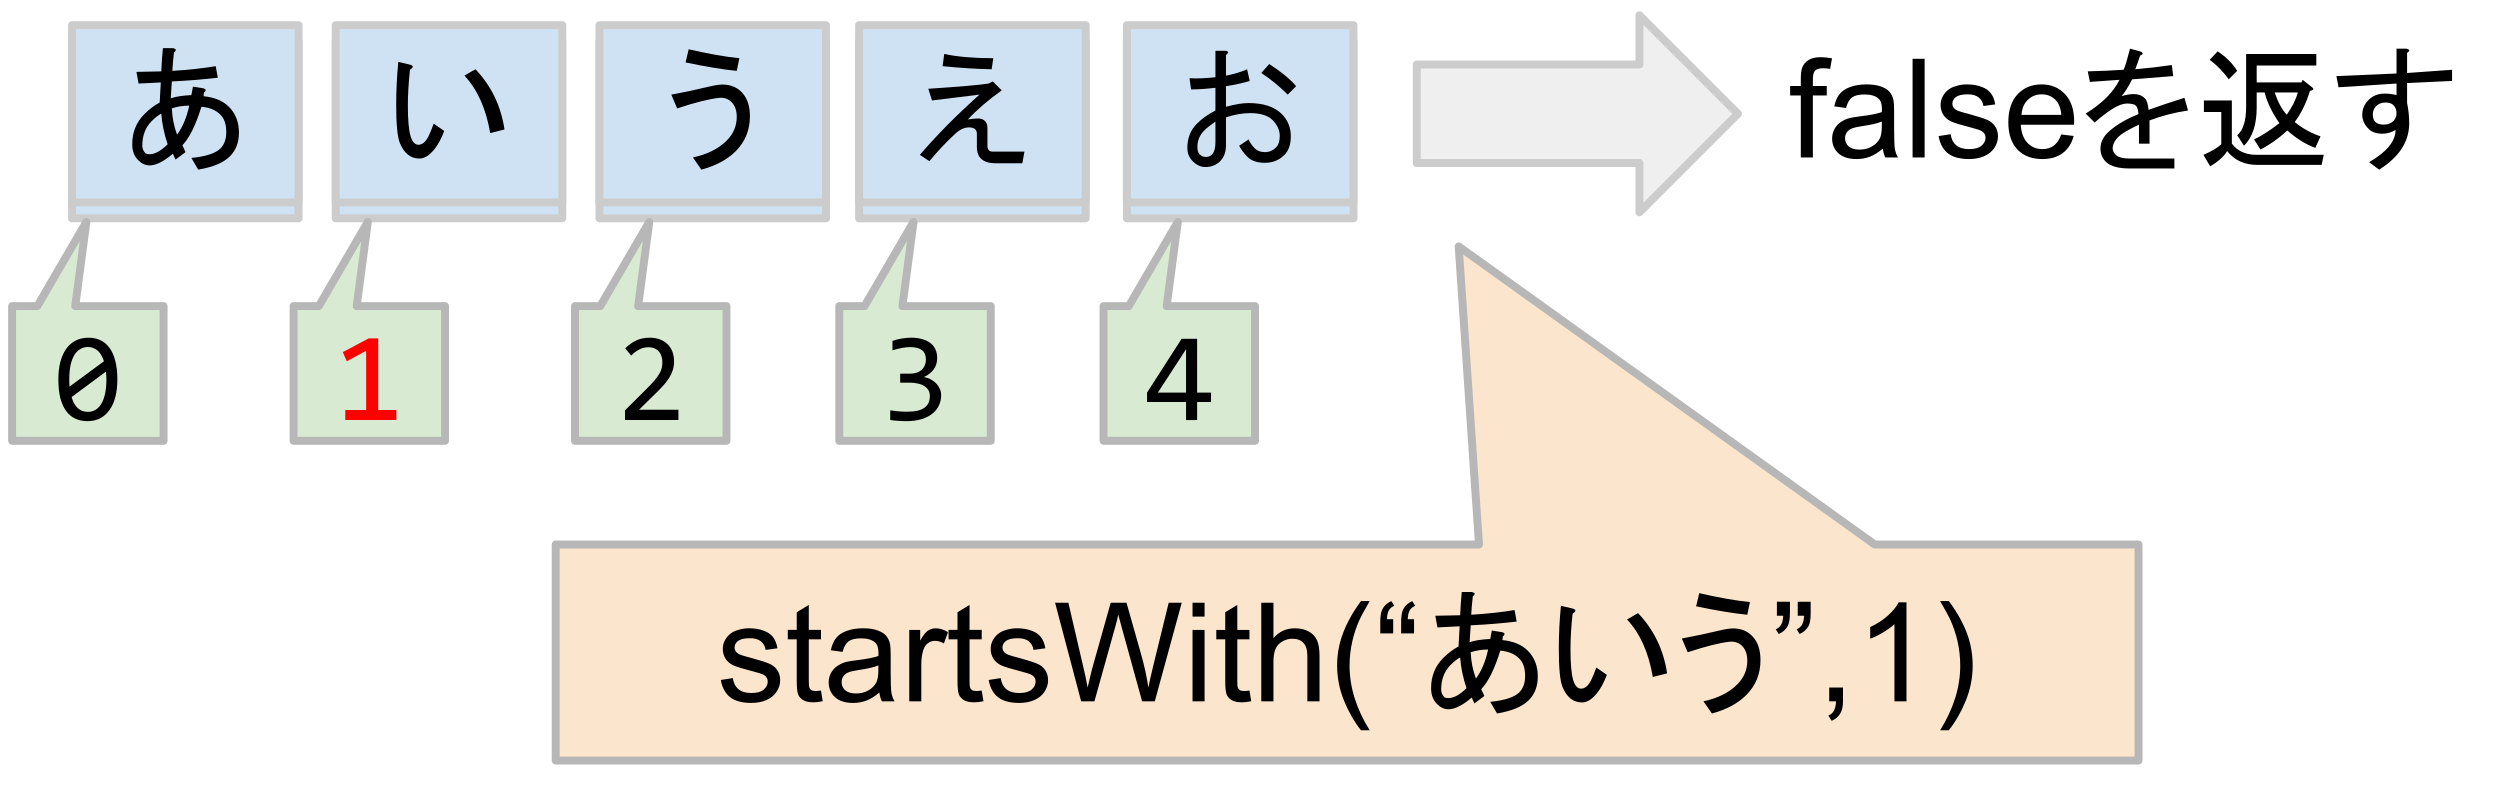 <?xml version="1.0" encoding="UTF-8"?> <svg xmlns:xlink="http://www.w3.org/1999/xlink" xmlns="http://www.w3.org/2000/svg" version="1.1" viewBox="0.0 0.0 314.501 100.0" fill="none" stroke="none" stroke-linecap="square" stroke-miterlimit="10"><clipPath id="p.0"><path d="m0 0l314.501 0l0 100.0l-314.501 0l0 -100.0z" clip-rule="nonzero"></path></clipPath><g clip-path="url(#p.0)"><path fill="#000000" fill-opacity="0.0" d="m0 0l314.501 0l0 100.0l-314.501 0z" fill-rule="evenodd"></path><path fill="#fce5cd" d="m69.908 68.496l116.152 0l-2.559 -37.496l52.339 37.496l33.186 0l0 4.53l0 0l0 6.795l0 15.856l-33.186 0l-49.78 0l0 0l-116.152 0l0 -15.856l0 -6.795l0 0z" fill-rule="evenodd"></path><path stroke="#b7b7b7" stroke-width="1.0" stroke-linejoin="round" stroke-linecap="butt" d="m69.908 68.496l116.152 0l-2.559 -37.496l52.339 37.496l33.186 0l0 4.53l0 0l0 6.795l0 15.856l-33.186 0l-49.78 0l0 0l-116.152 0l0 -15.856l0 -6.795l0 0z" fill-rule="evenodd"></path><path fill="#000000" d="m90.675 85.539l1.516 -0.234q0.125 0.906 0.703 1.391q0.578 0.484 1.609 0.484q1.062 0 1.562 -0.422q0.516 -0.438 0.516 -1.016q0 -0.516 -0.453 -0.812q-0.312 -0.203 -1.562 -0.516q-1.672 -0.422 -2.328 -0.719q-0.641 -0.312 -0.984 -0.859q-0.328 -0.547 -0.328 -1.203q0 -0.609 0.281 -1.109q0.281 -0.516 0.75 -0.859q0.359 -0.266 0.969 -0.438q0.609 -0.188 1.312 -0.188q1.062 0 1.859 0.312q0.797 0.297 1.172 0.828q0.391 0.516 0.531 1.375l-1.484 0.203q-0.109 -0.688 -0.594 -1.078q-0.484 -0.391 -1.375 -0.391q-1.047 0 -1.5 0.344q-0.438 0.344 -0.438 0.812q0 0.297 0.172 0.531q0.188 0.25 0.594 0.406q0.219 0.094 1.344 0.391q1.609 0.438 2.25 0.719q0.641 0.266 1.0 0.797q0.375 0.516 0.375 1.297q0 0.766 -0.453 1.438q-0.438 0.672 -1.281 1.047q-0.828 0.359 -1.891 0.359q-1.75 0 -2.672 -0.719q-0.922 -0.734 -1.172 -2.172zm12.602 1.328l0.219 1.344q-0.641 0.141 -1.156 0.141q-0.828 0 -1.281 -0.266q-0.453 -0.266 -0.641 -0.688q-0.188 -0.438 -0.188 -1.797l0 -5.172l-1.125 0l0 -1.188l1.125 0l0 -2.219l1.516 -0.922l0 3.141l1.531 0l0 1.188l-1.531 0l0 5.25q0 0.656 0.078 0.844q0.078 0.188 0.25 0.297q0.188 0.109 0.531 0.109q0.25 0 0.672 -0.062zm7.346 0.25q-0.844 0.719 -1.625 1.016q-0.781 0.297 -1.672 0.297q-1.484 0 -2.281 -0.719q-0.797 -0.734 -0.797 -1.859q0 -0.656 0.297 -1.203q0.312 -0.547 0.797 -0.875q0.484 -0.328 1.094 -0.5q0.438 -0.109 1.344 -0.219q1.844 -0.219 2.719 -0.531q0.016 -0.312 0.016 -0.391q0 -0.938 -0.438 -1.312q-0.578 -0.516 -1.734 -0.516q-1.078 0 -1.594 0.375q-0.5 0.375 -0.75 1.328l-1.484 -0.203q0.203 -0.953 0.656 -1.531q0.469 -0.594 1.344 -0.906q0.891 -0.328 2.047 -0.328q1.156 0 1.875 0.281q0.719 0.266 1.047 0.672q0.344 0.406 0.484 1.031q0.078 0.391 0.078 1.406l0 2.031q0 2.125 0.094 2.688q0.094 0.562 0.391 1.078l-1.594 0q-0.234 -0.469 -0.312 -1.109zm-0.125 -3.406q-0.828 0.344 -2.484 0.578q-0.938 0.141 -1.328 0.312q-0.391 0.172 -0.609 0.5q-0.203 0.312 -0.203 0.719q0 0.609 0.453 1.016q0.469 0.406 1.359 0.406q0.875 0 1.562 -0.391q0.688 -0.391 1.016 -1.047q0.234 -0.516 0.234 -1.531l0 -0.562zm3.887 4.516l0 -8.984l1.375 0l0 1.359q0.516 -0.953 0.953 -1.25q0.453 -0.312 0.984 -0.312q0.781 0 1.562 0.484l-0.516 1.422q-0.562 -0.328 -1.125 -0.328q-0.5 0 -0.891 0.297q-0.391 0.297 -0.562 0.828q-0.266 0.812 -0.266 1.781l0 4.703l-1.516 0zm9.114 -1.359l0.219 1.344q-0.641 0.141 -1.156 0.141q-0.828 0 -1.281 -0.266q-0.453 -0.266 -0.641 -0.688q-0.188 -0.438 -0.188 -1.797l0 -5.172l-1.125 0l0 -1.188l1.125 0l0 -2.219l1.516 -0.922l0 3.141l1.531 0l0 1.188l-1.531 0l0 5.25q0 0.656 0.078 0.844q0.078 0.188 0.25 0.297q0.188 0.109 0.531 0.109q0.25 0 0.672 -0.062zm0.877 -1.328l1.516 -0.234q0.125 0.906 0.703 1.391q0.578 0.484 1.609 0.484q1.062 0 1.562 -0.422q0.516 -0.438 0.516 -1.016q0 -0.516 -0.453 -0.812q-0.312 -0.203 -1.562 -0.516q-1.672 -0.422 -2.328 -0.719q-0.641 -0.312 -0.984 -0.859q-0.328 -0.547 -0.328 -1.203q0 -0.609 0.281 -1.109q0.281 -0.516 0.75 -0.859q0.359 -0.266 0.969 -0.438q0.609 -0.188 1.312 -0.188q1.063 0 1.859 0.312q0.797 0.297 1.172 0.828q0.391 0.516 0.531 1.375l-1.484 0.203q-0.109 -0.688 -0.594 -1.078q-0.484 -0.391 -1.375 -0.391q-1.047 0 -1.5 0.344q-0.438 0.344 -0.438 0.812q0 0.297 0.172 0.531q0.188 0.25 0.594 0.406q0.219 0.094 1.344 0.391q1.609 0.438 2.25 0.719q0.641 0.266 1.0 0.797q0.375 0.516 0.375 1.297q0 0.766 -0.453 1.438q-0.438 0.672 -1.281 1.047q-0.828 0.359 -1.891 0.359q-1.75 0 -2.672 -0.719q-0.922 -0.734 -1.172 -2.172zm11.633 2.688l-3.281 -12.406l1.672 0l1.891 8.141q0.312 1.266 0.531 2.531q0.469 -1.984 0.547 -2.297l2.359 -8.375l1.984 0l1.781 6.281q0.672 2.328 0.969 4.391q0.234 -1.172 0.609 -2.703l1.953 -7.969l1.641 0l-3.391 12.406l-1.594 0l-2.609 -9.453q-0.328 -1.188 -0.391 -1.453q-0.188 0.859 -0.359 1.453l-2.641 9.453l-1.672 0zm14.011 -10.656l0 -1.75l1.516 0l0 1.75l-1.516 0zm0 10.656l0 -8.984l1.516 0l0 8.984l-1.516 0zm7.162 -1.359l0.219 1.344q-0.641 0.141 -1.156 0.141q-0.828 0 -1.281 -0.266q-0.453 -0.266 -0.641 -0.688q-0.188 -0.438 -0.188 -1.797l0 -5.172l-1.125 0l0 -1.188l1.125 0l0 -2.219l1.516 -0.922l0 3.141l1.531 0l0 1.188l-1.531 0l0 5.25q0 0.656 0.078 0.844q0.078 0.188 0.25 0.297q0.188 0.109 0.531 0.109q0.25 0 0.672 -0.062zm1.486 1.359l0 -12.406l1.531 0l0 4.453q1.062 -1.234 2.688 -1.234q1.0 0 1.734 0.391q0.734 0.391 1.047 1.094q0.328 0.688 0.328 2.016l0 5.688l-1.531 0l0 -5.688q0 -1.156 -0.5 -1.672q-0.484 -0.516 -1.391 -0.516q-0.688 0 -1.281 0.359q-0.594 0.344 -0.844 0.953q-0.25 0.594 -0.25 1.641l0 4.922l-1.531 0zm12.543 3.641q-1.25 -1.578 -2.125 -3.703q-0.875 -2.141 -0.875 -4.438q0 -2.0 0.656 -3.844q0.766 -2.141 2.344 -4.266l1.094 0q-1.016 1.75 -1.344 2.5q-0.516 1.172 -0.812 2.438q-0.375 1.594 -0.375 3.188q0 4.062 2.531 8.125l-1.094 0zm4.052 -13.969l0 1.781l-1.625 0l0 -1.406q0 -1.125 0.266 -1.641q0.359 -0.672 1.125 -1.016l0.375 0.594q-0.469 0.188 -0.688 0.578q-0.219 0.375 -0.234 1.109l0.781 0zm2.625 0l0 1.781l-1.625 0l0 -1.406q0 -1.125 0.266 -1.641q0.359 -0.672 1.125 -1.016l0.375 0.594q-0.469 0.188 -0.688 0.578q-0.219 0.375 -0.25 1.109l0.797 0z" fill-rule="nonzero"></path><path fill="#000000" d="m187.47 88.289q2.719 -0.266 3.656 -1.188q0.734 -0.734 0.734 -2.062q0 -1.469 -0.734 -2.188q-0.859 -0.875 -2.391 -1.0q-1.062 3.453 -2.391 4.844l0.391 0.859l-1.25 0.938l-0.344 -0.734q-1.719 1.469 -2.922 1.469q-0.797 0 -1.453 -0.672q-0.734 -0.734 -0.734 -1.984q0 -2.266 1.531 -3.797q0.922 -0.922 1.922 -1.453l0.141 -2.531l-2.797 0.141l-0.266 -1.469l3.125 -0.062q0.062 -1.531 0.203 -2.922l1.25 0q0.672 0.141 0.141 0.531q-0.141 1.203 -0.203 2.328q3.188 -0.203 5.453 -0.594l0.266 1.453q-2.797 0.328 -5.781 0.469l-0.141 2.125q0.938 -0.328 2.594 -0.406l0.203 -1.062l1.266 0.203q0.594 0.141 0.125 0.531l-0.062 0.469q2.062 0.203 3.188 1.328q1.266 1.266 1.266 3.25q0 1.859 -1.141 2.984q-1.188 1.203 -3.984 1.672l-0.859 -1.469zm-3.781 -5.578q-0.531 0.266 -1.203 0.938q-1.188 1.188 -1.188 3.109q0 0.531 0.391 0.938q0.141 0.125 0.531 0.125q1.0 0 2.266 -1.25q-0.672 -2.0 -0.797 -3.859zm1.328 -0.656q0.062 1.719 0.656 3.312q1.062 -1.453 1.531 -3.656q-1.188 0 -2.188 0.344zm17.129 2.844q-0.594 1.531 -1.266 2.328q-0.922 1.141 -1.859 1.141q-1.656 0 -2.453 -1.938q-0.469 -1.125 -0.469 -4.844q0 -2.656 0.266 -5.375l1.406 0.328q0.797 0.203 0.062 0.656q-0.266 2.469 -0.266 4.453q0 2.719 0.328 3.859q0.328 1.125 1.0 1.125q0.734 0 1.266 -1.062q0.328 -0.672 0.656 -1.594l1.328 0.922zm3.922 -7.766q2.984 3.125 3.656 7.578l-1.797 0.453q-0.797 -4.641 -3.25 -7.234l1.391 -0.797zm8.227 11.094q2.734 -0.594 4.25 -2.125q1.266 -1.266 1.266 -2.984q0 -1.203 -0.656 -1.859q-0.609 -0.609 -1.531 -0.531q-1.859 0.188 -5.312 1.328l-0.734 -1.734q2.531 -0.469 4.719 -1.0q1.125 -0.266 1.719 -0.266q1.469 0 2.391 0.938q1.062 1.062 1.062 3.047q0 2.594 -1.781 4.391q-1.594 1.594 -4.328 2.328l-1.062 -1.531zm5.516 -10.891q-2.656 -0.266 -6.438 -1.062l0.391 -1.656q3.719 0.859 6.375 1.125l-0.328 1.594z" fill-rule="nonzero"></path><path fill="#000000" d="m223.533 77.461l0 -1.766l1.641 0l0 1.391q0 1.141 -0.266 1.641q-0.359 0.688 -1.141 1.031l-0.375 -0.594q0.469 -0.188 0.688 -0.594q0.219 -0.406 0.25 -1.109l-0.797 0zm2.625 0l0 -1.766l1.625 0l0 1.391q0 1.141 -0.25 1.641q-0.375 0.688 -1.141 1.031l-0.375 -0.594q0.469 -0.188 0.688 -0.594q0.219 -0.406 0.25 -1.109l-0.797 0zm3.958 10.766l0 -1.734l1.734 0l0 1.734q0 0.953 -0.344 1.531q-0.344 0.594 -1.078 0.922l-0.422 -0.656q0.484 -0.203 0.703 -0.625q0.234 -0.406 0.266 -1.172l-0.859 0zm9.721 0l-1.516 0l0 -9.703q-0.562 0.516 -1.453 1.047q-0.891 0.531 -1.594 0.781l0 -1.469q1.281 -0.594 2.234 -1.453q0.953 -0.859 1.344 -1.656l0.984 0l0 12.453zm5.325 3.641l-1.094 0q2.531 -4.062 2.531 -8.125q0 -1.594 -0.359 -3.156q-0.297 -1.266 -0.812 -2.438q-0.328 -0.766 -1.359 -2.531l1.094 0q1.594 2.125 2.359 4.266q0.641 1.844 0.641 3.844q0 2.297 -0.875 4.438q-0.875 2.125 -2.125 3.703z" fill-rule="nonzero"></path><path fill="#efefef" d="m178.226 8.118l28.016 0l0 -6.197l12.394 12.394l-12.394 12.394l0 -6.197l-28.016 0z" fill-rule="evenodd"></path><path stroke="#cccccc" stroke-width="1.0" stroke-linejoin="round" stroke-linecap="butt" d="m178.226 8.118l28.016 0l0 -6.197l12.394 12.394l-12.394 12.394l0 -6.197l-28.016 0z" fill-rule="evenodd"></path><g filter="url(#shadowFilter-p.1)"><use xlink:href="#p.1" transform="matrix(1.0 0.0 0.0 1.0 0.0 2.0)"></use></g><defs><filter id="shadowFilter-p.1"><feGaussianBlur in="SourceAlpha" stdDeviation="2.0" result="blur"></feGaussianBlur><feComponentTransfer in="blur" color-interpolation-filters="sRGB"><feFuncR type="linear" slope="0"></feFuncR><feFuncG type="linear" slope="0"></feFuncG><feFuncB type="linear" slope="0"></feFuncB><feFuncA type="linear" slope="0.5"></feFuncA></feComponentTransfer></filter></defs><g id="p.1"><path fill="#cfe2f3" d="m42.234 3.165l28.504 0l0 22.299l-28.504 0z" fill-rule="evenodd"></path><path stroke="#cccccc" stroke-width="1.0" stroke-linejoin="round" stroke-linecap="butt" d="m42.234 3.165l28.504 0l0 22.299l-28.504 0z" fill-rule="evenodd"></path><path fill="#000000" d="m55.888 16.477q-0.594 1.531 -1.266 2.328q-0.922 1.141 -1.859 1.141q-1.656 0 -2.453 -1.938q-0.469 -1.125 -0.469 -4.844q0 -2.656 0.266 -5.375l1.406 0.328q0.797 0.203 0.062 0.656q-0.266 2.469 -0.266 4.453q0 2.719 0.328 3.859q0.328 1.125 1.0 1.125q0.734 0 1.266 -1.062q0.328 -0.672 0.656 -1.594l1.328 0.922zm3.922 -7.766q2.984 3.125 3.656 7.578l-1.797 0.453q-0.797 -4.641 -3.25 -7.234l1.391 -0.797z" fill-rule="nonzero"></path></g><g filter="url(#shadowFilter-p.2)"><use xlink:href="#p.2" transform="matrix(1.0 0.0 0.0 1.0 0.0 2.0)"></use></g><defs><filter id="shadowFilter-p.2"><feGaussianBlur in="SourceAlpha" stdDeviation="2.0" result="blur"></feGaussianBlur><feComponentTransfer in="blur" color-interpolation-filters="sRGB"><feFuncR type="linear" slope="0"></feFuncR><feFuncG type="linear" slope="0"></feFuncG><feFuncB type="linear" slope="0"></feFuncB><feFuncA type="linear" slope="0.5"></feFuncA></feComponentTransfer></filter></defs><g id="p.2"><path fill="#cfe2f3" d="m75.409 3.168l28.504 0l0 22.299l-28.504 0z" fill-rule="evenodd"></path><path stroke="#cccccc" stroke-width="1.0" stroke-linejoin="round" stroke-linecap="butt" d="m75.409 3.168l28.504 0l0 22.299l-28.504 0z" fill-rule="evenodd"></path><path fill="#000000" d="m87.167 19.808q2.734 -0.594 4.25 -2.125q1.266 -1.266 1.266 -2.984q0 -1.203 -0.656 -1.859q-0.609 -0.609 -1.531 -0.531q-1.859 0.188 -5.312 1.328l-0.734 -1.734q2.531 -0.469 4.719 -1.0q1.125 -0.266 1.719 -0.266q1.469 0 2.391 0.938q1.062 1.062 1.062 3.047q0 2.594 -1.781 4.391q-1.594 1.594 -4.328 2.328l-1.062 -1.531zm5.516 -10.891q-2.656 -0.266 -6.438 -1.062l0.391 -1.656q3.719 0.859 6.375 1.125l-0.328 1.594z" fill-rule="nonzero"></path></g><g filter="url(#shadowFilter-p.3)"><use xlink:href="#p.3" transform="matrix(1.0 0.0 0.0 1.0 0.0 2.0)"></use></g><defs><filter id="shadowFilter-p.3"><feGaussianBlur in="SourceAlpha" stdDeviation="2.0" result="blur"></feGaussianBlur><feComponentTransfer in="blur" color-interpolation-filters="sRGB"><feFuncR type="linear" slope="0"></feFuncR><feFuncG type="linear" slope="0"></feFuncG><feFuncB type="linear" slope="0"></feFuncB><feFuncA type="linear" slope="0.5"></feFuncA></feComponentTransfer></filter></defs><g id="p.3"><path fill="#cfe2f3" d="m108.075 3.168l28.504 0l0 22.299l-28.504 0z" fill-rule="evenodd"></path><path stroke="#cccccc" stroke-width="1.0" stroke-linejoin="round" stroke-linecap="butt" d="m108.075 3.168l28.504 0l0 22.299l-28.504 0z" fill-rule="evenodd"></path><path fill="#000000" d="m116.782 11.167q5.906 -0.391 7.578 -0.656l0.531 -0.266l1.125 1.125q-2.531 1.797 -4.25 3.656q1.328 -0.203 1.719 -0.062q0.734 0.266 0.734 1.125l0 2.25q0 0.797 0.797 0.734l3.859 0l-0.266 1.469l-3.328 0q-2.391 0 -2.391 -2.062l0 -1.656q0 -0.797 -1.0 -0.797q-0.859 0 -1.719 0.797q-1.734 1.594 -3.25 3.453l-1.203 -0.797q3.188 -3.719 7.5 -7.578l-5.969 0.734l-0.469 -1.469zm7.969 -2.453q-2.984 -0.062 -6.172 -0.391l0.203 -1.531q2.516 0.531 6.172 0.531l-0.203 1.391z" fill-rule="nonzero"></path></g><g filter="url(#shadowFilter-p.4)"><use xlink:href="#p.4" transform="matrix(1.0 0.0 0.0 1.0 0.0 2.0)"></use></g><defs><filter id="shadowFilter-p.4"><feGaussianBlur in="SourceAlpha" stdDeviation="2.0" result="blur"></feGaussianBlur><feComponentTransfer in="blur" color-interpolation-filters="sRGB"><feFuncR type="linear" slope="0"></feFuncR><feFuncG type="linear" slope="0"></feFuncG><feFuncB type="linear" slope="0"></feFuncB><feFuncA type="linear" slope="0.5"></feFuncA></feComponentTransfer></filter></defs><g id="p.4"><path fill="#cfe2f3" d="m141.761 3.168l28.504 0l0 22.299l-28.504 0z" fill-rule="evenodd"></path><path stroke="#cccccc" stroke-width="1.0" stroke-linejoin="round" stroke-linecap="butt" d="m141.761 3.168l28.504 0l0 22.299l-28.504 0z" fill-rule="evenodd"></path><path fill="#000000" d="m154.228 13.433q1.719 -0.469 2.844 -0.469q2.797 0 4.188 1.391q1.125 1.141 1.125 2.797q0 1.531 -0.797 2.328q-0.984 1.0 -2.453 1.0q-1.453 0 -2.188 -0.734q-0.672 -0.672 -1.062 -1.406l1.188 -0.797q0.266 0.609 0.797 1.141q0.469 0.453 1.266 0.453q0.797 0 1.391 -0.594q0.469 -0.469 0.469 -1.453q0 -1.062 -0.922 -2q-0.875 -0.859 -2.797 -0.859q-1.453 0 -3.047 0.531l0 3.516q0 1.266 -0.734 2.0q-0.734 0.734 -1.859 0.734q-0.859 0 -1.594 -0.734q-0.672 -0.672 -0.672 -1.672q0 -1.859 1.203 -3.047q0.922 -0.938 2.328 -1.656l0 -2.859q-1.672 0.203 -3.062 0.203l-0.203 -1.406q1.406 0.078 3.266 -0.125l0 -3.328l1.328 0q0.531 0.141 0 0.531l0 2.594q1.453 -0.266 2.656 -0.797l0.328 1.469q-1.266 0.391 -2.984 0.656l0 2.594zm-1.328 1.859q-0.938 0.656 -1.406 1.125q-0.859 0.859 -0.859 2.062q0 0.656 0.266 0.922q0.328 0.344 0.797 0.344q1.203 0 1.203 -1.859l0 -2.594zm6.766 -7.234q2.188 1.391 3.391 2.781l-1.062 1.062q-1.594 -1.594 -3.328 -2.719l1.0 -1.125z" fill-rule="nonzero"></path></g><g filter="url(#shadowFilter-p.5)"><use xlink:href="#p.5" transform="matrix(1.0 0.0 0.0 1.0 0.0 2.0)"></use></g><defs><filter id="shadowFilter-p.5"><feGaussianBlur in="SourceAlpha" stdDeviation="2.0" result="blur"></feGaussianBlur><feComponentTransfer in="blur" color-interpolation-filters="sRGB"><feFuncR type="linear" slope="0"></feFuncR><feFuncG type="linear" slope="0"></feFuncG><feFuncB type="linear" slope="0"></feFuncB><feFuncA type="linear" slope="0.5"></feFuncA></feComponentTransfer></filter></defs><g id="p.5"><path fill="#cfe2f3" d="m9.058 3.165l28.504 0l0 22.299l-28.504 0z" fill-rule="evenodd"></path><path stroke="#cccccc" stroke-width="1.0" stroke-linejoin="round" stroke-linecap="butt" d="m9.058 3.165l28.504 0l0 22.299l-28.504 0z" fill-rule="evenodd"></path><path fill="#000000" d="m24.073 19.868q2.719 -0.266 3.656 -1.188q0.734 -0.734 0.734 -2.062q0 -1.469 -0.734 -2.187q-0.859 -0.875 -2.391 -1.0q-1.062 3.453 -2.391 4.844l0.391 0.859l-1.25 0.938l-0.344 -0.734q-1.719 1.469 -2.922 1.469q-0.797 0 -1.453 -0.672q-0.734 -0.734 -0.734 -1.984q0 -2.266 1.531 -3.797q0.922 -0.922 1.922 -1.453l0.141 -2.531l-2.797 0.141l-0.266 -1.469l3.125 -0.062q0.062 -1.531 0.203 -2.922l1.25 0q0.672 0.141 0.141 0.531q-0.141 1.203 -0.203 2.328q3.188 -0.203 5.453 -0.594l0.266 1.453q-2.797 0.328 -5.781 0.469l-0.141 2.125q0.938 -0.328 2.594 -0.406l0.203 -1.062l1.266 0.203q0.594 0.141 0.125 0.531l-0.062 0.469q2.062 0.203 3.188 1.328q1.266 1.266 1.266 3.25q0 1.859 -1.141 2.984q-1.188 1.203 -3.984 1.672l-0.859 -1.469zm-3.781 -5.578q-0.531 0.266 -1.203 0.938q-1.188 1.187 -1.188 3.109q0 0.531 0.391 0.938q0.141 0.125 0.531 0.125q1.0 0 2.266 -1.25q-0.672 -2.0 -0.797 -3.859zm1.328 -0.656q0.062 1.719 0.656 3.312q1.062 -1.453 1.531 -3.656q-1.188 0 -2.188 0.344z" fill-rule="nonzero"></path></g><path fill="#000000" fill-opacity="0.0" d="m221.598 3.165l91.37 0l0 22.299l-91.37 0z" fill-rule="evenodd"></path><path fill="#000000" d="m226.543 19.805l0 -7.797l-1.344 0l0 -1.188l1.344 0l0 -0.953q0 -0.906 0.172 -1.344q0.219 -0.594 0.766 -0.953q0.562 -0.375 1.562 -0.375q0.641 0 1.422 0.141l-0.234 1.328q-0.469 -0.078 -0.891 -0.078q-0.703 0 -1.0 0.297q-0.281 0.297 -0.281 1.109l0 0.828l1.75 0l0 1.188l-1.75 0l0 7.797l-1.516 0zm10.314 -1.109q-0.844 0.719 -1.625 1.016q-0.781 0.297 -1.672 0.297q-1.484 0 -2.281 -0.719q-0.797 -0.734 -0.797 -1.859q0 -0.656 0.297 -1.203q0.312 -0.547 0.797 -0.875q0.484 -0.328 1.094 -0.5q0.438 -0.109 1.344 -0.219q1.844 -0.219 2.719 -0.531q0.016 -0.312 0.016 -0.391q0 -0.938 -0.438 -1.312q-0.578 -0.516 -1.734 -0.516q-1.078 0 -1.594 0.375q-0.5 0.375 -0.75 1.328l-1.484 -0.203q0.203 -0.953 0.656 -1.531q0.469 -0.594 1.344 -0.906q0.891 -0.328 2.047 -0.328q1.156 0 1.875 0.281q0.719 0.266 1.047 0.672q0.344 0.406 0.484 1.031q0.078 0.391 0.078 1.406l0 2.031q0 2.125 0.094 2.688q0.094 0.562 0.391 1.078l-1.594 0q-0.234 -0.469 -0.312 -1.109zm-0.125 -3.406q-0.828 0.344 -2.484 0.578q-0.938 0.141 -1.328 0.312q-0.391 0.172 -0.609 0.5q-0.203 0.312 -0.203 0.719q0 0.609 0.453 1.016q0.469 0.406 1.359 0.406q0.875 0 1.562 -0.391q0.688 -0.391 1.016 -1.047q0.234 -0.516 0.234 -1.531l0 -0.562zm3.871 4.516l0 -12.406l1.516 0l0 12.406l-1.516 0zm3.272 -2.688l1.516 -0.234q0.125 0.906 0.703 1.391q0.578 0.484 1.609 0.484q1.062 0 1.562 -0.422q0.516 -0.438 0.516 -1.016q0 -0.516 -0.453 -0.812q-0.312 -0.203 -1.562 -0.516q-1.672 -0.422 -2.328 -0.719q-0.641 -0.312 -0.984 -0.859q-0.328 -0.547 -0.328 -1.203q0 -0.609 0.281 -1.109q0.281 -0.516 0.75 -0.859q0.359 -0.266 0.969 -0.438q0.609 -0.188 1.312 -0.188q1.062 0 1.859 0.312q0.797 0.297 1.172 0.828q0.391 0.516 0.531 1.375l-1.484 0.203q-0.109 -0.688 -0.594 -1.078q-0.484 -0.391 -1.375 -0.391q-1.047 0 -1.5 0.344q-0.438 0.344 -0.438 0.812q0 0.297 0.172 0.531q0.188 0.25 0.594 0.406q0.219 0.094 1.344 0.391q1.609 0.438 2.25 0.719q0.641 0.266 1.0 0.797q0.375 0.516 0.375 1.297q0 0.766 -0.453 1.438q-0.438 0.672 -1.281 1.047q-0.828 0.359 -1.891 0.359q-1.75 0 -2.672 -0.719q-0.922 -0.734 -1.172 -2.172zm15.43 -0.203l1.562 0.188q-0.359 1.391 -1.375 2.156q-1.0 0.75 -2.562 0.75q-1.984 0 -3.141 -1.203q-1.141 -1.219 -1.141 -3.422q0 -2.266 1.156 -3.516q1.172 -1.25 3.031 -1.25q1.812 0 2.953 1.234q1.141 1.219 1.141 3.438q0 0.141 -0.016 0.406l-6.703 0q0.094 1.484 0.844 2.281q0.75 0.781 1.875 0.781q0.844 0 1.438 -0.438q0.594 -0.438 0.938 -1.406zm-5.0 -2.469l5.016 0q-0.109 -1.125 -0.578 -1.703q-0.734 -0.875 -1.891 -0.875q-1.047 0 -1.766 0.703q-0.703 0.703 -0.781 1.875z" fill-rule="nonzero"></path><path fill="#000000" d="m266.895 12.102q0.797 -0.266 1.531 -0.266q0.859 0 1.391 0.531q0.391 0.391 0.469 1.453q1.984 -0.719 4.516 -1.516l0.453 1.594q-2.578 0.391 -4.844 1.25l0 2.922l-1.328 0l0 -2.391q-1.984 0.937 -2.594 1.531q-0.719 0.734 -0.719 1.469q0 0.391 0.391 0.797q0.469 0.469 1.797 0.469l5.578 0l0 1.25l-5.641 0q-2.125 0 -3.0 -0.859q-0.656 -0.672 -0.656 -1.656q0 -1.062 0.859 -1.938q1.328 -1.328 3.922 -2.391q-0.062 -0.797 -0.328 -1.062q-0.266 -0.266 -1.141 -0.266q-1.328 0 -4.047 2.391l-1.125 -1.125q3.125 -1.922 4.25 -4.25q-1.859 0.141 -3.719 0.266l-0.266 -1.328q2.391 -0.062 4.516 -0.203q0.328 -0.797 0.797 -2.656l1.266 0.344q0.656 0.266 0 0.531q-0.266 0.859 -0.609 1.719q2.391 -0.203 4.594 -0.531l0.188 1.391q-2.578 0.203 -5.172 0.406q-0.672 1.328 -1.328 2.125zm22.637 -1.734l0.141 -0.328l1.188 0.938q0.406 0.328 -0.266 0.453q-0.719 2.328 -1.922 3.922q1.469 1.203 3.25 1.797l-0.656 1.453q-1.797 -0.656 -3.516 -2.188q-1.672 1.531 -3.391 2.391l-0.797 -1.266q1.391 -0.656 3.188 -2.047q-1.391 -2.0 -1.859 -3.859l-1.0 0l0 1.922q0 3.187 -1.594 4.781l-0.859 -1.328q1.125 -0.922 1.125 -3.578l0 -6.641l8.828 0l0 1.453l-7.5 0l0 2.125l5.641 0zm2.797 9.109l-0.266 1.266l-8.109 0q-2.391 0 -3.781 -1.734q-0.594 1.0 -2.125 1.922l-0.859 -1.453q1.453 -0.609 2.25 -1.328l0 -4.062l-2.188 0l0 -1.453l3.516 0l0 5.437q1.062 1.406 3.125 1.406l8.438 0zm-13.344 -13.016q1.594 1.062 2.453 2.453l-1.062 1.062q-1.0 -1.391 -2.391 -2.453l1.0 -1.062zm7.172 5.172q0.594 1.797 1.516 2.797q1.0 -1.406 1.406 -2.797l-2.922 0zm15.203 4.719q-0.797 0.469 -1.656 0.469q-1.141 0 -1.734 -0.609q-0.797 -0.797 -0.797 -1.781q0 -1.062 0.797 -1.859q0.797 -0.797 2.0 -0.797q0.797 0 1.516 0.188l0 -1.453l-7.297 0.469l-0.266 -1.406l7.562 -0.328l0 -3.125l1.203 0q0.734 0.141 0.125 0.531l0 2.531l5.656 -0.406l0 1.406l-5.656 0.266l0 2.516q0.266 1.203 0.266 2.656q-0.062 3.391 -3.781 5.719l-1.266 -0.938q3.328 -1.922 3.328 -4.047zm-1.266 -3.453q-0.734 0 -1.188 0.469q-0.406 0.391 -0.406 1.062q0 0.594 0.328 0.922q0.344 0.328 1.062 0.328q0.734 0 1.203 -0.453q0.391 -0.406 0.391 -1.0q0 -0.594 -0.391 -1.0q-0.328 -0.328 -1.0 -0.328z" fill-rule="nonzero"></path><path fill="#d9ead3" d="m1.525 38.508l3.176 0l6.165 -10.592l-1.402 10.592l11.115 0l0 2.824l0 0l0 4.236l0 9.885l-11.115 0l-4.764 0l0 0l-3.176 0l0 -9.885l0 -4.236l0 0z" fill-rule="evenodd"></path><path stroke="#b7b7b7" stroke-width="1.0" stroke-linejoin="round" stroke-linecap="butt" d="m1.525 38.508l3.176 0l6.165 -10.592l-1.402 10.592l11.115 0l0 2.824l0 0l0 4.236l0 9.885l-11.115 0l-4.764 0l0 0l-3.176 0l0 -9.885l0 -4.236l0 0z" fill-rule="evenodd"></path><path fill="#000000" d="m14.763 47.731q0 1.172 -0.234 2.141q-0.234 0.969 -0.719 1.656q-0.469 0.688 -1.172 1.078q-0.703 0.375 -1.656 0.375q-0.828 0 -1.5 -0.312q-0.672 -0.312 -1.156 -0.953q-0.469 -0.641 -0.734 -1.625q-0.25 -1.0 -0.25 -2.359q0 -1.172 0.234 -2.141q0.25 -0.969 0.719 -1.656q0.469 -0.688 1.172 -1.062q0.719 -0.391 1.672 -0.391q0.812 0 1.484 0.312q0.672 0.312 1.141 0.953q0.484 0.641 0.734 1.641q0.266 0.984 0.266 2.344zm-1.375 0.047q0 -0.266 -0.016 -0.516q-0.016 -0.266 -0.047 -0.516l-4.312 3.203q0.109 0.406 0.281 0.75q0.188 0.344 0.438 0.594q0.266 0.25 0.578 0.391q0.328 0.125 0.75 0.125q0.531 0 0.953 -0.25q0.438 -0.266 0.734 -0.766q0.312 -0.516 0.469 -1.266q0.172 -0.75 0.172 -1.75zm-4.672 -0.094q0 0.25 0 0.5q0.016 0.234 0.031 0.453l4.328 -3.188q-0.125 -0.406 -0.312 -0.734q-0.172 -0.328 -0.422 -0.562q-0.25 -0.234 -0.578 -0.359q-0.312 -0.141 -0.703 -0.141q-0.531 0 -0.969 0.266q-0.438 0.25 -0.75 0.766q-0.297 0.5 -0.469 1.266q-0.156 0.75 -0.156 1.734z" fill-rule="nonzero"></path><path fill="#d9ead3" d="m36.932 38.508l3.176 0l6.165 -10.592l-1.402 10.592l11.115 0l0 2.824l0 0l0 4.236l0 9.885l-11.115 0l-4.764 0l0 0l-3.176 0l0 -9.885l0 -4.236l0 0z" fill-rule="evenodd"></path><path stroke="#b7b7b7" stroke-width="1.0" stroke-linejoin="round" stroke-linecap="butt" d="m36.932 38.508l3.176 0l6.165 -10.592l-1.402 10.592l11.115 0l0 2.824l0 0l0 4.236l0 9.885l-11.115 0l-4.764 0l0 0l-3.176 0l0 -9.885l0 -4.236l0 0z" fill-rule="evenodd"></path><path fill="#ff0000" d="m49.858 52.84l-6.422 0l0 -1.266l2.625 0l0 -7.453l-2.438 1.328l-0.5 -1.156l3.25 -1.719l1.203 0l0 9.0l2.281 0l0 1.266z" fill-rule="nonzero"></path><path fill="#d9ead3" d="m72.339 38.508l3.176 0l6.165 -10.592l-1.402 10.592l11.115 0l0 2.824l0 0l0 4.236l0 9.885l-11.115 0l-4.764 0l0 0l-3.176 0l0 -9.885l0 -4.236l0 0z" fill-rule="evenodd"></path><path stroke="#b7b7b7" stroke-width="1.0" stroke-linejoin="round" stroke-linecap="butt" d="m72.339 38.508l3.176 0l6.165 -10.592l-1.402 10.592l11.115 0l0 2.824l0 0l0 4.236l0 9.885l-11.115 0l-4.764 0l0 0l-3.176 0l0 -9.885l0 -4.236l0 0z" fill-rule="evenodd"></path><path fill="#000000" d="m85.343 52.84l-6.719 0l0 -1.219l2.641 -2.625q0.641 -0.641 1.047 -1.109q0.406 -0.469 0.625 -0.859q0.234 -0.391 0.312 -0.734q0.078 -0.344 0.078 -0.734q0 -0.375 -0.109 -0.719q-0.094 -0.344 -0.312 -0.594q-0.203 -0.266 -0.547 -0.406q-0.328 -0.156 -0.797 -0.156q-0.641 0 -1.172 0.297q-0.531 0.281 -0.984 0.75l-0.75 -0.906q0.578 -0.609 1.328 -0.969q0.766 -0.375 1.766 -0.375q0.672 0 1.234 0.203q0.562 0.203 0.969 0.594q0.406 0.375 0.625 0.938q0.219 0.547 0.219 1.25q0 0.578 -0.156 1.078q-0.156 0.5 -0.469 1.0q-0.312 0.5 -0.797 1.031q-0.484 0.531 -1.141 1.156l-1.844 1.812l4.953 0l0 1.297z" fill-rule="nonzero"></path><path fill="#d9ead3" d="m105.583 38.508l3.176 0l6.165 -10.592l-1.402 10.592l11.115 0l0 2.824l0 0l0 4.236l0 9.885l-11.115 0l-4.764 0l0 0l-3.176 0l0 -9.885l0 -4.236l0 0z" fill-rule="evenodd"></path><path stroke="#b7b7b7" stroke-width="1.0" stroke-linejoin="round" stroke-linecap="butt" d="m105.583 38.508l3.176 0l6.165 -10.592l-1.402 10.592l11.115 0l0 2.824l0 0l0 4.236l0 9.885l-11.115 0l-4.764 0l0 0l-3.176 0l0 -9.885l0 -4.236l0 0z" fill-rule="evenodd"></path><path fill="#000000" d="m118.399 49.731q0 0.672 -0.281 1.266q-0.266 0.594 -0.812 1.031q-0.547 0.438 -1.375 0.703q-0.828 0.25 -1.938 0.25q-0.609 0 -1.094 -0.047q-0.484 -0.031 -0.906 -0.094l0 -1.219q0.484 0.078 1.016 0.125q0.547 0.047 1.109 0.047q0.766 0 1.312 -0.125q0.547 -0.141 0.891 -0.391q0.344 -0.266 0.5 -0.625q0.156 -0.375 0.156 -0.844q0 -0.422 -0.188 -0.734q-0.188 -0.312 -0.531 -0.516q-0.344 -0.219 -0.812 -0.312q-0.469 -0.109 -1.031 -0.109l-1.172 0l0 -1.125l1.188 0q0.453 0 0.828 -0.109q0.391 -0.125 0.656 -0.344q0.266 -0.234 0.406 -0.562q0.156 -0.344 0.156 -0.766q0 -0.812 -0.5 -1.188q-0.5 -0.375 -1.469 -0.375q-0.516 0 -1.062 0.109q-0.547 0.094 -1.172 0.297l0 -1.188q0.266 -0.094 0.562 -0.172q0.297 -0.078 0.594 -0.125q0.312 -0.047 0.609 -0.078q0.297 -0.031 0.562 -0.031q0.812 0 1.422 0.188q0.625 0.172 1.031 0.5q0.422 0.328 0.625 0.797q0.219 0.469 0.219 1.047q0 0.875 -0.453 1.469q-0.438 0.594 -1.219 0.953q0.391 0.062 0.781 0.25q0.391 0.188 0.688 0.484q0.312 0.281 0.5 0.688q0.203 0.391 0.203 0.875z" fill-rule="nonzero"></path><path fill="#d9ead3" d="m138.827 38.508l3.176 0l6.165 -10.592l-1.402 10.592l11.115 0l0 2.824l0 0l0 4.236l0 9.885l-11.115 0l-4.764 0l0 0l-3.176 0l0 -9.885l0 -4.236l0 0z" fill-rule="evenodd"></path><path stroke="#b7b7b7" stroke-width="1.0" stroke-linejoin="round" stroke-linecap="butt" d="m138.827 38.508l3.176 0l6.165 -10.592l-1.402 10.592l11.115 0l0 2.824l0 0l0 4.236l0 9.885l-11.115 0l-4.764 0l0 0l-3.176 0l0 -9.885l0 -4.236l0 0z" fill-rule="evenodd"></path><path fill="#000000" d="m152.347 50.575l-1.75 0l0 2.266l-1.391 0l0 -2.266l-4.906 0l0 -1.188l4.344 -6.766l1.953 0l0 6.766l1.75 0l0 1.188zm-3.141 -6.641l-3.547 5.453l3.547 0l0 -5.453z" fill-rule="nonzero"></path></g></svg> 
